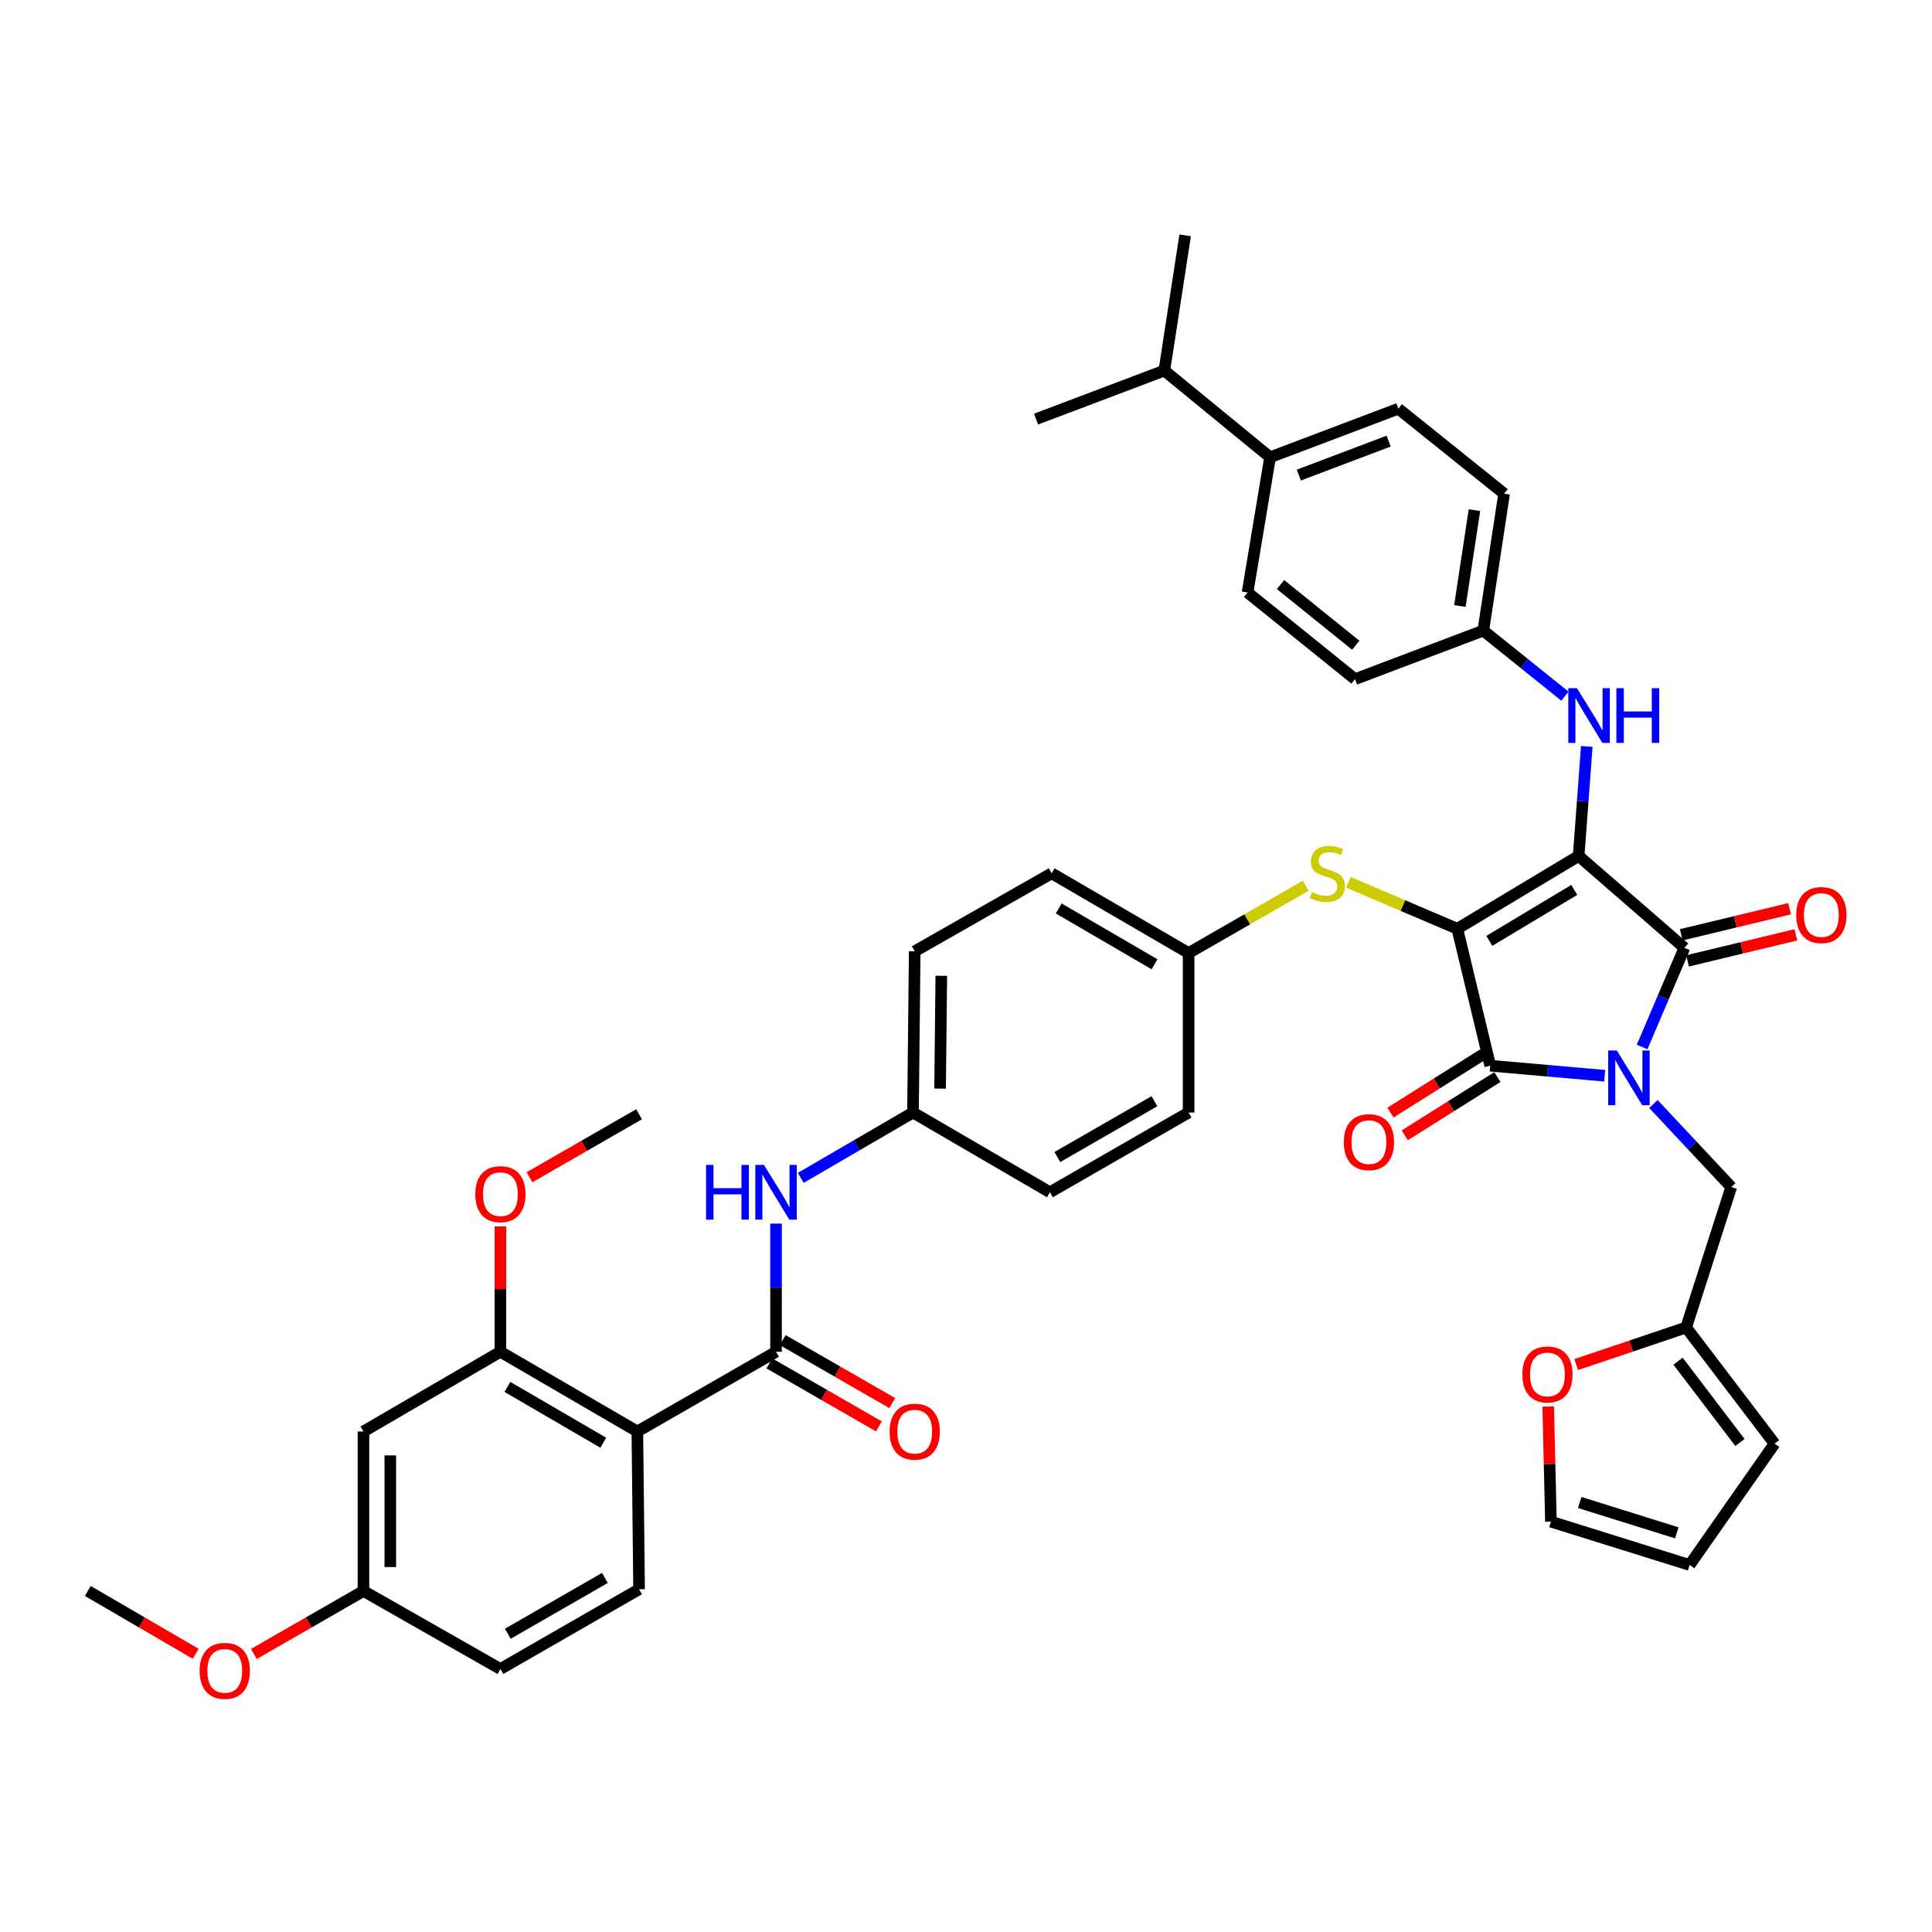 <?xml version='1.0' encoding='iso-8859-1'?>
<svg version='1.1' baseProfile='full'
              xmlns='http://www.w3.org/2000/svg'
                      xmlns:rdkit='http://www.rdkit.org/xml'
                      xmlns:xlink='http://www.w3.org/1999/xlink'
                  xml:space='preserve'
width='1000px' height='1000px' viewBox='0 0 1000 1000'>
<!-- END OF HEADER -->
<rect style='opacity:1.0;fill:#FFFFFF;stroke:none' width='1000' height='1000' x='0' y='0'> </rect>
<path class='bond-0' d='M 401.676,633.339 L 401.676,666.502' style='fill:none;fill-rule:evenodd;stroke:#0000FF;stroke-width:6px;stroke-linecap:butt;stroke-linejoin:miter;stroke-opacity:1' />
<path class='bond-0' d='M 401.676,666.502 L 401.676,699.664' style='fill:none;fill-rule:evenodd;stroke:#000000;stroke-width:6px;stroke-linecap:butt;stroke-linejoin:miter;stroke-opacity:1' />
<path class='bond-1' d='M 414.467,609.667 L 443.513,592.754' style='fill:none;fill-rule:evenodd;stroke:#0000FF;stroke-width:6px;stroke-linecap:butt;stroke-linejoin:miter;stroke-opacity:1' />
<path class='bond-1' d='M 443.513,592.754 L 472.559,575.841' style='fill:none;fill-rule:evenodd;stroke:#000000;stroke-width:6px;stroke-linecap:butt;stroke-linejoin:miter;stroke-opacity:1' />
<path class='bond-2' d='M 398.212,705.688 L 426.567,721.992' style='fill:none;fill-rule:evenodd;stroke:#000000;stroke-width:6px;stroke-linecap:butt;stroke-linejoin:miter;stroke-opacity:1' />
<path class='bond-2' d='M 426.567,721.992 L 454.921,738.297' style='fill:none;fill-rule:evenodd;stroke:#FF0000;stroke-width:6px;stroke-linecap:butt;stroke-linejoin:miter;stroke-opacity:1' />
<path class='bond-2' d='M 405.14,693.64 L 433.494,709.945' style='fill:none;fill-rule:evenodd;stroke:#000000;stroke-width:6px;stroke-linecap:butt;stroke-linejoin:miter;stroke-opacity:1' />
<path class='bond-2' d='M 433.494,709.945 L 461.848,726.249' style='fill:none;fill-rule:evenodd;stroke:#FF0000;stroke-width:6px;stroke-linecap:butt;stroke-linejoin:miter;stroke-opacity:1' />
<path class='bond-3' d='M 401.676,699.664 L 329.89,740.939' style='fill:none;fill-rule:evenodd;stroke:#000000;stroke-width:6px;stroke-linecap:butt;stroke-linejoin:miter;stroke-opacity:1' />
<path class='bond-4' d='M 754.3,480.731 L 817.107,443.046' style='fill:none;fill-rule:evenodd;stroke:#000000;stroke-width:6px;stroke-linecap:butt;stroke-linejoin:miter;stroke-opacity:1' />
<path class='bond-4' d='M 770.871,486.995 L 814.836,460.616' style='fill:none;fill-rule:evenodd;stroke:#000000;stroke-width:6px;stroke-linecap:butt;stroke-linejoin:miter;stroke-opacity:1' />
<path class='bond-5' d='M 754.3,480.731 L 771.347,551.614' style='fill:none;fill-rule:evenodd;stroke:#000000;stroke-width:6px;stroke-linecap:butt;stroke-linejoin:miter;stroke-opacity:1' />
<path class='bond-6' d='M 754.3,480.731 L 726.108,468.701' style='fill:none;fill-rule:evenodd;stroke:#000000;stroke-width:6px;stroke-linecap:butt;stroke-linejoin:miter;stroke-opacity:1' />
<path class='bond-6' d='M 726.108,468.701 L 697.916,456.672' style='fill:none;fill-rule:evenodd;stroke:#CCCC00;stroke-width:6px;stroke-linecap:butt;stroke-linejoin:miter;stroke-opacity:1' />
<path class='bond-7' d='M 817.107,443.046 L 871.846,490.598' style='fill:none;fill-rule:evenodd;stroke:#000000;stroke-width:6px;stroke-linecap:butt;stroke-linejoin:miter;stroke-opacity:1' />
<path class='bond-8' d='M 817.107,443.046 L 819.209,414.696' style='fill:none;fill-rule:evenodd;stroke:#000000;stroke-width:6px;stroke-linecap:butt;stroke-linejoin:miter;stroke-opacity:1' />
<path class='bond-8' d='M 819.209,414.696 L 821.311,386.346' style='fill:none;fill-rule:evenodd;stroke:#0000FF;stroke-width:6px;stroke-linecap:butt;stroke-linejoin:miter;stroke-opacity:1' />
<path class='bond-9' d='M 871.846,490.598 L 860.901,516.253' style='fill:none;fill-rule:evenodd;stroke:#000000;stroke-width:6px;stroke-linecap:butt;stroke-linejoin:miter;stroke-opacity:1' />
<path class='bond-9' d='M 860.901,516.253 L 849.955,541.909' style='fill:none;fill-rule:evenodd;stroke:#0000FF;stroke-width:6px;stroke-linecap:butt;stroke-linejoin:miter;stroke-opacity:1' />
<path class='bond-10' d='M 873.471,497.353 L 901.501,490.612' style='fill:none;fill-rule:evenodd;stroke:#000000;stroke-width:6px;stroke-linecap:butt;stroke-linejoin:miter;stroke-opacity:1' />
<path class='bond-10' d='M 901.501,490.612 L 929.531,483.871' style='fill:none;fill-rule:evenodd;stroke:#FF0000;stroke-width:6px;stroke-linecap:butt;stroke-linejoin:miter;stroke-opacity:1' />
<path class='bond-10' d='M 870.221,483.842 L 898.252,477.1' style='fill:none;fill-rule:evenodd;stroke:#000000;stroke-width:6px;stroke-linecap:butt;stroke-linejoin:miter;stroke-opacity:1' />
<path class='bond-10' d='M 898.252,477.1 L 926.282,470.359' style='fill:none;fill-rule:evenodd;stroke:#FF0000;stroke-width:6px;stroke-linecap:butt;stroke-linejoin:miter;stroke-opacity:1' />
<path class='bond-11' d='M 855.809,571.432 L 875.941,592.926' style='fill:none;fill-rule:evenodd;stroke:#0000FF;stroke-width:6px;stroke-linecap:butt;stroke-linejoin:miter;stroke-opacity:1' />
<path class='bond-11' d='M 875.941,592.926 L 896.074,614.421' style='fill:none;fill-rule:evenodd;stroke:#000000;stroke-width:6px;stroke-linecap:butt;stroke-linejoin:miter;stroke-opacity:1' />
<path class='bond-12' d='M 830.592,556.8 L 800.969,554.207' style='fill:none;fill-rule:evenodd;stroke:#0000FF;stroke-width:6px;stroke-linecap:butt;stroke-linejoin:miter;stroke-opacity:1' />
<path class='bond-12' d='M 800.969,554.207 L 771.347,551.614' style='fill:none;fill-rule:evenodd;stroke:#000000;stroke-width:6px;stroke-linecap:butt;stroke-linejoin:miter;stroke-opacity:1' />
<path class='bond-13' d='M 767.649,545.731 L 743.673,560.803' style='fill:none;fill-rule:evenodd;stroke:#000000;stroke-width:6px;stroke-linecap:butt;stroke-linejoin:miter;stroke-opacity:1' />
<path class='bond-13' d='M 743.673,560.803 L 719.696,575.876' style='fill:none;fill-rule:evenodd;stroke:#FF0000;stroke-width:6px;stroke-linecap:butt;stroke-linejoin:miter;stroke-opacity:1' />
<path class='bond-13' d='M 775.045,557.496 L 751.069,572.569' style='fill:none;fill-rule:evenodd;stroke:#000000;stroke-width:6px;stroke-linecap:butt;stroke-linejoin:miter;stroke-opacity:1' />
<path class='bond-13' d='M 751.069,572.569 L 727.093,587.641' style='fill:none;fill-rule:evenodd;stroke:#FF0000;stroke-width:6px;stroke-linecap:butt;stroke-linejoin:miter;stroke-opacity:1' />
<path class='bond-14' d='M 810.001,360.328 L 788.879,343.362' style='fill:none;fill-rule:evenodd;stroke:#0000FF;stroke-width:6px;stroke-linecap:butt;stroke-linejoin:miter;stroke-opacity:1' />
<path class='bond-14' d='M 788.879,343.362 L 767.757,326.395' style='fill:none;fill-rule:evenodd;stroke:#000000;stroke-width:6px;stroke-linecap:butt;stroke-linejoin:miter;stroke-opacity:1' />
<path class='bond-15' d='M 675.857,458.429 L 645.539,475.86' style='fill:none;fill-rule:evenodd;stroke:#CCCC00;stroke-width:6px;stroke-linecap:butt;stroke-linejoin:miter;stroke-opacity:1' />
<path class='bond-15' d='M 645.539,475.86 L 615.221,493.292' style='fill:none;fill-rule:evenodd;stroke:#000000;stroke-width:6px;stroke-linecap:butt;stroke-linejoin:miter;stroke-opacity:1' />
<path class='bond-16' d='M 615.221,493.292 L 544.338,452.018' style='fill:none;fill-rule:evenodd;stroke:#000000;stroke-width:6px;stroke-linecap:butt;stroke-linejoin:miter;stroke-opacity:1' />
<path class='bond-16' d='M 597.595,499.11 L 547.977,470.218' style='fill:none;fill-rule:evenodd;stroke:#000000;stroke-width:6px;stroke-linecap:butt;stroke-linejoin:miter;stroke-opacity:1' />
<path class='bond-17' d='M 615.221,493.292 L 615.221,575.841' style='fill:none;fill-rule:evenodd;stroke:#000000;stroke-width:6px;stroke-linecap:butt;stroke-linejoin:miter;stroke-opacity:1' />
<path class='bond-18' d='M 472.559,575.841 L 543.442,617.115' style='fill:none;fill-rule:evenodd;stroke:#000000;stroke-width:6px;stroke-linecap:butt;stroke-linejoin:miter;stroke-opacity:1' />
<path class='bond-19' d='M 472.559,575.841 L 473.455,492.396' style='fill:none;fill-rule:evenodd;stroke:#000000;stroke-width:6px;stroke-linecap:butt;stroke-linejoin:miter;stroke-opacity:1' />
<path class='bond-19' d='M 486.59,563.473 L 487.217,505.062' style='fill:none;fill-rule:evenodd;stroke:#000000;stroke-width:6px;stroke-linecap:butt;stroke-linejoin:miter;stroke-opacity:1' />
<path class='bond-20' d='M 544.338,452.018 L 473.455,492.396' style='fill:none;fill-rule:evenodd;stroke:#000000;stroke-width:6px;stroke-linecap:butt;stroke-linejoin:miter;stroke-opacity:1' />
<path class='bond-21' d='M 657.398,236.674 L 723.796,211.551' style='fill:none;fill-rule:evenodd;stroke:#000000;stroke-width:6px;stroke-linecap:butt;stroke-linejoin:miter;stroke-opacity:1' />
<path class='bond-21' d='M 672.276,245.904 L 718.754,228.317' style='fill:none;fill-rule:evenodd;stroke:#000000;stroke-width:6px;stroke-linecap:butt;stroke-linejoin:miter;stroke-opacity:1' />
<path class='bond-22' d='M 657.398,236.674 L 645.733,306.662' style='fill:none;fill-rule:evenodd;stroke:#000000;stroke-width:6px;stroke-linecap:butt;stroke-linejoin:miter;stroke-opacity:1' />
<path class='bond-23' d='M 657.398,236.674 L 602.659,191.81' style='fill:none;fill-rule:evenodd;stroke:#000000;stroke-width:6px;stroke-linecap:butt;stroke-linejoin:miter;stroke-opacity:1' />
<path class='bond-24' d='M 723.796,211.551 L 778.527,255.512' style='fill:none;fill-rule:evenodd;stroke:#000000;stroke-width:6px;stroke-linecap:butt;stroke-linejoin:miter;stroke-opacity:1' />
<path class='bond-25' d='M 645.733,306.662 L 701.36,351.526' style='fill:none;fill-rule:evenodd;stroke:#000000;stroke-width:6px;stroke-linecap:butt;stroke-linejoin:miter;stroke-opacity:1' />
<path class='bond-25' d='M 662.801,302.574 L 701.74,333.979' style='fill:none;fill-rule:evenodd;stroke:#000000;stroke-width:6px;stroke-linecap:butt;stroke-linejoin:miter;stroke-opacity:1' />
<path class='bond-26' d='M 872.742,687.103 L 844.296,696.703' style='fill:none;fill-rule:evenodd;stroke:#000000;stroke-width:6px;stroke-linecap:butt;stroke-linejoin:miter;stroke-opacity:1' />
<path class='bond-26' d='M 844.296,696.703 L 815.85,706.303' style='fill:none;fill-rule:evenodd;stroke:#FF0000;stroke-width:6px;stroke-linecap:butt;stroke-linejoin:miter;stroke-opacity:1' />
<path class='bond-27' d='M 872.742,687.103 L 918.502,747.223' style='fill:none;fill-rule:evenodd;stroke:#000000;stroke-width:6px;stroke-linecap:butt;stroke-linejoin:miter;stroke-opacity:1' />
<path class='bond-27' d='M 868.548,704.538 L 900.58,746.622' style='fill:none;fill-rule:evenodd;stroke:#000000;stroke-width:6px;stroke-linecap:butt;stroke-linejoin:miter;stroke-opacity:1' />
<path class='bond-28' d='M 872.742,687.103 L 896.074,614.421' style='fill:none;fill-rule:evenodd;stroke:#000000;stroke-width:6px;stroke-linecap:butt;stroke-linejoin:miter;stroke-opacity:1' />
<path class='bond-29' d='M 801.349,727.997 L 802.052,757.796' style='fill:none;fill-rule:evenodd;stroke:#FF0000;stroke-width:6px;stroke-linecap:butt;stroke-linejoin:miter;stroke-opacity:1' />
<path class='bond-29' d='M 802.052,757.796 L 802.754,787.594' style='fill:none;fill-rule:evenodd;stroke:#000000;stroke-width:6px;stroke-linecap:butt;stroke-linejoin:miter;stroke-opacity:1' />
<path class='bond-30' d='M 918.502,747.223 L 874.533,810.03' style='fill:none;fill-rule:evenodd;stroke:#000000;stroke-width:6px;stroke-linecap:butt;stroke-linejoin:miter;stroke-opacity:1' />
<path class='bond-31' d='M 802.754,787.594 L 874.533,810.03' style='fill:none;fill-rule:evenodd;stroke:#000000;stroke-width:6px;stroke-linecap:butt;stroke-linejoin:miter;stroke-opacity:1' />
<path class='bond-31' d='M 817.667,777.695 L 867.912,793.401' style='fill:none;fill-rule:evenodd;stroke:#000000;stroke-width:6px;stroke-linecap:butt;stroke-linejoin:miter;stroke-opacity:1' />
<path class='bond-32' d='M 767.757,326.395 L 701.36,351.526' style='fill:none;fill-rule:evenodd;stroke:#000000;stroke-width:6px;stroke-linecap:butt;stroke-linejoin:miter;stroke-opacity:1' />
<path class='bond-33' d='M 767.757,326.395 L 778.527,255.512' style='fill:none;fill-rule:evenodd;stroke:#000000;stroke-width:6px;stroke-linecap:butt;stroke-linejoin:miter;stroke-opacity:1' />
<path class='bond-33' d='M 755.633,313.675 L 763.172,264.057' style='fill:none;fill-rule:evenodd;stroke:#000000;stroke-width:6px;stroke-linecap:butt;stroke-linejoin:miter;stroke-opacity:1' />
<path class='bond-34' d='M 602.659,191.81 L 613.429,121.822' style='fill:none;fill-rule:evenodd;stroke:#000000;stroke-width:6px;stroke-linecap:butt;stroke-linejoin:miter;stroke-opacity:1' />
<path class='bond-35' d='M 602.659,191.81 L 536.262,216.933' style='fill:none;fill-rule:evenodd;stroke:#000000;stroke-width:6px;stroke-linecap:butt;stroke-linejoin:miter;stroke-opacity:1' />
<path class='bond-36' d='M 615.221,575.841 L 543.442,617.115' style='fill:none;fill-rule:evenodd;stroke:#000000;stroke-width:6px;stroke-linecap:butt;stroke-linejoin:miter;stroke-opacity:1' />
<path class='bond-36' d='M 597.526,569.985 L 547.281,598.877' style='fill:none;fill-rule:evenodd;stroke:#000000;stroke-width:6px;stroke-linecap:butt;stroke-linejoin:miter;stroke-opacity:1' />
<path class='bond-37' d='M 329.89,740.939 L 259.007,699.664' style='fill:none;fill-rule:evenodd;stroke:#000000;stroke-width:6px;stroke-linecap:butt;stroke-linejoin:miter;stroke-opacity:1' />
<path class='bond-37' d='M 312.264,746.757 L 262.646,717.865' style='fill:none;fill-rule:evenodd;stroke:#000000;stroke-width:6px;stroke-linecap:butt;stroke-linejoin:miter;stroke-opacity:1' />
<path class='bond-38' d='M 329.89,740.939 L 330.785,822.592' style='fill:none;fill-rule:evenodd;stroke:#000000;stroke-width:6px;stroke-linecap:butt;stroke-linejoin:miter;stroke-opacity:1' />
<path class='bond-39' d='M 259.007,699.664 L 188.124,740.939' style='fill:none;fill-rule:evenodd;stroke:#000000;stroke-width:6px;stroke-linecap:butt;stroke-linejoin:miter;stroke-opacity:1' />
<path class='bond-40' d='M 259.007,699.664 L 259.007,667.238' style='fill:none;fill-rule:evenodd;stroke:#000000;stroke-width:6px;stroke-linecap:butt;stroke-linejoin:miter;stroke-opacity:1' />
<path class='bond-40' d='M 259.007,667.238 L 259.007,634.812' style='fill:none;fill-rule:evenodd;stroke:#FF0000;stroke-width:6px;stroke-linecap:butt;stroke-linejoin:miter;stroke-opacity:1' />
<path class='bond-41' d='M 330.785,822.592 L 259.007,863.866' style='fill:none;fill-rule:evenodd;stroke:#000000;stroke-width:6px;stroke-linecap:butt;stroke-linejoin:miter;stroke-opacity:1' />
<path class='bond-41' d='M 313.091,816.736 L 262.846,845.628' style='fill:none;fill-rule:evenodd;stroke:#000000;stroke-width:6px;stroke-linecap:butt;stroke-linejoin:miter;stroke-opacity:1' />
<path class='bond-42' d='M 188.124,740.939 L 188.124,823.487' style='fill:none;fill-rule:evenodd;stroke:#000000;stroke-width:6px;stroke-linecap:butt;stroke-linejoin:miter;stroke-opacity:1' />
<path class='bond-42' d='M 202.021,753.321 L 202.021,811.105' style='fill:none;fill-rule:evenodd;stroke:#000000;stroke-width:6px;stroke-linecap:butt;stroke-linejoin:miter;stroke-opacity:1' />
<path class='bond-43' d='M 188.124,823.487 L 259.007,863.866' style='fill:none;fill-rule:evenodd;stroke:#000000;stroke-width:6px;stroke-linecap:butt;stroke-linejoin:miter;stroke-opacity:1' />
<path class='bond-44' d='M 188.124,823.487 L 159.766,839.792' style='fill:none;fill-rule:evenodd;stroke:#000000;stroke-width:6px;stroke-linecap:butt;stroke-linejoin:miter;stroke-opacity:1' />
<path class='bond-44' d='M 159.766,839.792 L 131.408,856.097' style='fill:none;fill-rule:evenodd;stroke:#FF0000;stroke-width:6px;stroke-linecap:butt;stroke-linejoin:miter;stroke-opacity:1' />
<path class='bond-45' d='M 274.077,609.345 L 302.431,593.041' style='fill:none;fill-rule:evenodd;stroke:#FF0000;stroke-width:6px;stroke-linecap:butt;stroke-linejoin:miter;stroke-opacity:1' />
<path class='bond-45' d='M 302.431,593.041 L 330.785,576.736' style='fill:none;fill-rule:evenodd;stroke:#000000;stroke-width:6px;stroke-linecap:butt;stroke-linejoin:miter;stroke-opacity:1' />
<path class='bond-46' d='M 101.287,855.998 L 73.371,839.743' style='fill:none;fill-rule:evenodd;stroke:#FF0000;stroke-width:6px;stroke-linecap:butt;stroke-linejoin:miter;stroke-opacity:1' />
<path class='bond-46' d='M 73.371,839.743 L 45.455,823.487' style='fill:none;fill-rule:evenodd;stroke:#000000;stroke-width:6px;stroke-linecap:butt;stroke-linejoin:miter;stroke-opacity:1' />
<path  class='atom-0' d='M 365.456 602.955
L 369.296 602.955
L 369.296 614.995
L 383.776 614.995
L 383.776 602.955
L 387.616 602.955
L 387.616 631.275
L 383.776 631.275
L 383.776 618.195
L 369.296 618.195
L 369.296 631.275
L 365.456 631.275
L 365.456 602.955
' fill='#0000FF'/>
<path  class='atom-0' d='M 395.416 602.955
L 404.696 617.955
Q 405.616 619.435, 407.096 622.115
Q 408.576 624.795, 408.656 624.955
L 408.656 602.955
L 412.416 602.955
L 412.416 631.275
L 408.536 631.275
L 398.576 614.875
Q 397.416 612.955, 396.176 610.755
Q 394.976 608.555, 394.616 607.875
L 394.616 631.275
L 390.936 631.275
L 390.936 602.955
L 395.416 602.955
' fill='#0000FF'/>
<path  class='atom-2' d='M 460.455 741.019
Q 460.455 734.219, 463.815 730.419
Q 467.175 726.619, 473.455 726.619
Q 479.735 726.619, 483.095 730.419
Q 486.455 734.219, 486.455 741.019
Q 486.455 747.899, 483.055 751.819
Q 479.655 755.699, 473.455 755.699
Q 467.215 755.699, 463.815 751.819
Q 460.455 747.939, 460.455 741.019
M 473.455 752.499
Q 477.775 752.499, 480.095 749.619
Q 482.455 746.699, 482.455 741.019
Q 482.455 735.459, 480.095 732.659
Q 477.775 729.819, 473.455 729.819
Q 469.135 729.819, 466.775 732.619
Q 464.455 735.419, 464.455 741.019
Q 464.455 746.739, 466.775 749.619
Q 469.135 752.499, 473.455 752.499
' fill='#FF0000'/>
<path  class='atom-6' d='M 836.873 543.738
L 846.153 558.738
Q 847.073 560.218, 848.553 562.898
Q 850.033 565.578, 850.113 565.738
L 850.113 543.738
L 853.873 543.738
L 853.873 572.058
L 849.993 572.058
L 840.033 555.658
Q 838.873 553.738, 837.633 551.538
Q 836.433 549.338, 836.073 548.658
L 836.073 572.058
L 832.393 572.058
L 832.393 543.738
L 836.873 543.738
' fill='#0000FF'/>
<path  class='atom-8' d='M 816.236 356.204
L 825.516 371.204
Q 826.436 372.684, 827.916 375.364
Q 829.396 378.044, 829.476 378.204
L 829.476 356.204
L 833.236 356.204
L 833.236 384.524
L 829.356 384.524
L 819.396 368.124
Q 818.236 366.204, 816.996 364.004
Q 815.796 361.804, 815.436 361.124
L 815.436 384.524
L 811.756 384.524
L 811.756 356.204
L 816.236 356.204
' fill='#0000FF'/>
<path  class='atom-8' d='M 836.636 356.204
L 840.476 356.204
L 840.476 368.244
L 854.956 368.244
L 854.956 356.204
L 858.796 356.204
L 858.796 384.524
L 854.956 384.524
L 854.956 371.444
L 840.476 371.444
L 840.476 384.524
L 836.636 384.524
L 836.636 356.204
' fill='#0000FF'/>
<path  class='atom-9' d='M 679.007 461.738
Q 679.327 461.858, 680.647 462.418
Q 681.967 462.978, 683.407 463.338
Q 684.887 463.658, 686.327 463.658
Q 689.007 463.658, 690.567 462.378
Q 692.127 461.058, 692.127 458.778
Q 692.127 457.218, 691.327 456.258
Q 690.567 455.298, 689.367 454.778
Q 688.167 454.258, 686.167 453.658
Q 683.647 452.898, 682.127 452.178
Q 680.647 451.458, 679.567 449.938
Q 678.527 448.418, 678.527 445.858
Q 678.527 442.298, 680.927 440.098
Q 683.367 437.898, 688.167 437.898
Q 691.447 437.898, 695.167 439.458
L 694.247 442.538
Q 690.847 441.138, 688.287 441.138
Q 685.527 441.138, 684.007 442.298
Q 682.487 443.418, 682.527 445.378
Q 682.527 446.898, 683.287 447.818
Q 684.087 448.738, 685.207 449.258
Q 686.367 449.778, 688.287 450.378
Q 690.847 451.178, 692.367 451.978
Q 693.887 452.778, 694.967 454.418
Q 696.087 456.018, 696.087 458.778
Q 696.087 462.698, 693.447 464.818
Q 690.847 466.898, 686.487 466.898
Q 683.967 466.898, 682.047 466.338
Q 680.167 465.818, 677.927 464.898
L 679.007 461.738
' fill='#CCCC00'/>
<path  class='atom-10' d='M 695.54 591.177
Q 695.54 584.377, 698.9 580.577
Q 702.26 576.777, 708.54 576.777
Q 714.82 576.777, 718.18 580.577
Q 721.54 584.377, 721.54 591.177
Q 721.54 598.057, 718.14 601.977
Q 714.74 605.857, 708.54 605.857
Q 702.3 605.857, 698.9 601.977
Q 695.54 598.097, 695.54 591.177
M 708.54 602.657
Q 712.86 602.657, 715.18 599.777
Q 717.54 596.857, 717.54 591.177
Q 717.54 585.617, 715.18 582.817
Q 712.86 579.977, 708.54 579.977
Q 704.22 579.977, 701.86 582.777
Q 699.54 585.577, 699.54 591.177
Q 699.54 596.897, 701.86 599.777
Q 704.22 602.657, 708.54 602.657
' fill='#FF0000'/>
<path  class='atom-11' d='M 929.729 473.63
Q 929.729 466.83, 933.089 463.03
Q 936.449 459.23, 942.729 459.23
Q 949.009 459.23, 952.369 463.03
Q 955.729 466.83, 955.729 473.63
Q 955.729 480.51, 952.329 484.43
Q 948.929 488.31, 942.729 488.31
Q 936.489 488.31, 933.089 484.43
Q 929.729 480.55, 929.729 473.63
M 942.729 485.11
Q 947.049 485.11, 949.369 482.23
Q 951.729 479.31, 951.729 473.63
Q 951.729 468.07, 949.369 465.27
Q 947.049 462.43, 942.729 462.43
Q 938.409 462.43, 936.049 465.23
Q 933.729 468.03, 933.729 473.63
Q 933.729 479.35, 936.049 482.23
Q 938.409 485.11, 942.729 485.11
' fill='#FF0000'/>
<path  class='atom-19' d='M 787.956 711.41
Q 787.956 704.61, 791.316 700.81
Q 794.676 697.01, 800.956 697.01
Q 807.236 697.01, 810.596 700.81
Q 813.956 704.61, 813.956 711.41
Q 813.956 718.29, 810.556 722.21
Q 807.156 726.09, 800.956 726.09
Q 794.716 726.09, 791.316 722.21
Q 787.956 718.33, 787.956 711.41
M 800.956 722.89
Q 805.276 722.89, 807.596 720.01
Q 809.956 717.09, 809.956 711.41
Q 809.956 705.85, 807.596 703.05
Q 805.276 700.21, 800.956 700.21
Q 796.636 700.21, 794.276 703.01
Q 791.956 705.81, 791.956 711.41
Q 791.956 717.13, 794.276 720.01
Q 796.636 722.89, 800.956 722.89
' fill='#FF0000'/>
<path  class='atom-39' d='M 246.007 618.091
Q 246.007 611.291, 249.367 607.491
Q 252.727 603.691, 259.007 603.691
Q 265.287 603.691, 268.647 607.491
Q 272.007 611.291, 272.007 618.091
Q 272.007 624.971, 268.607 628.891
Q 265.207 632.771, 259.007 632.771
Q 252.767 632.771, 249.367 628.891
Q 246.007 625.011, 246.007 618.091
M 259.007 629.571
Q 263.327 629.571, 265.647 626.691
Q 268.007 623.771, 268.007 618.091
Q 268.007 612.531, 265.647 609.731
Q 263.327 606.891, 259.007 606.891
Q 254.687 606.891, 252.327 609.691
Q 250.007 612.491, 250.007 618.091
Q 250.007 623.811, 252.327 626.691
Q 254.687 629.571, 259.007 629.571
' fill='#FF0000'/>
<path  class='atom-40' d='M 103.338 864.842
Q 103.338 858.042, 106.698 854.242
Q 110.058 850.442, 116.338 850.442
Q 122.618 850.442, 125.978 854.242
Q 129.338 858.042, 129.338 864.842
Q 129.338 871.722, 125.938 875.642
Q 122.538 879.522, 116.338 879.522
Q 110.098 879.522, 106.698 875.642
Q 103.338 871.762, 103.338 864.842
M 116.338 876.322
Q 120.658 876.322, 122.978 873.442
Q 125.338 870.522, 125.338 864.842
Q 125.338 859.282, 122.978 856.482
Q 120.658 853.642, 116.338 853.642
Q 112.018 853.642, 109.658 856.442
Q 107.338 859.242, 107.338 864.842
Q 107.338 870.562, 109.658 873.442
Q 112.018 876.322, 116.338 876.322
' fill='#FF0000'/>
</svg>
